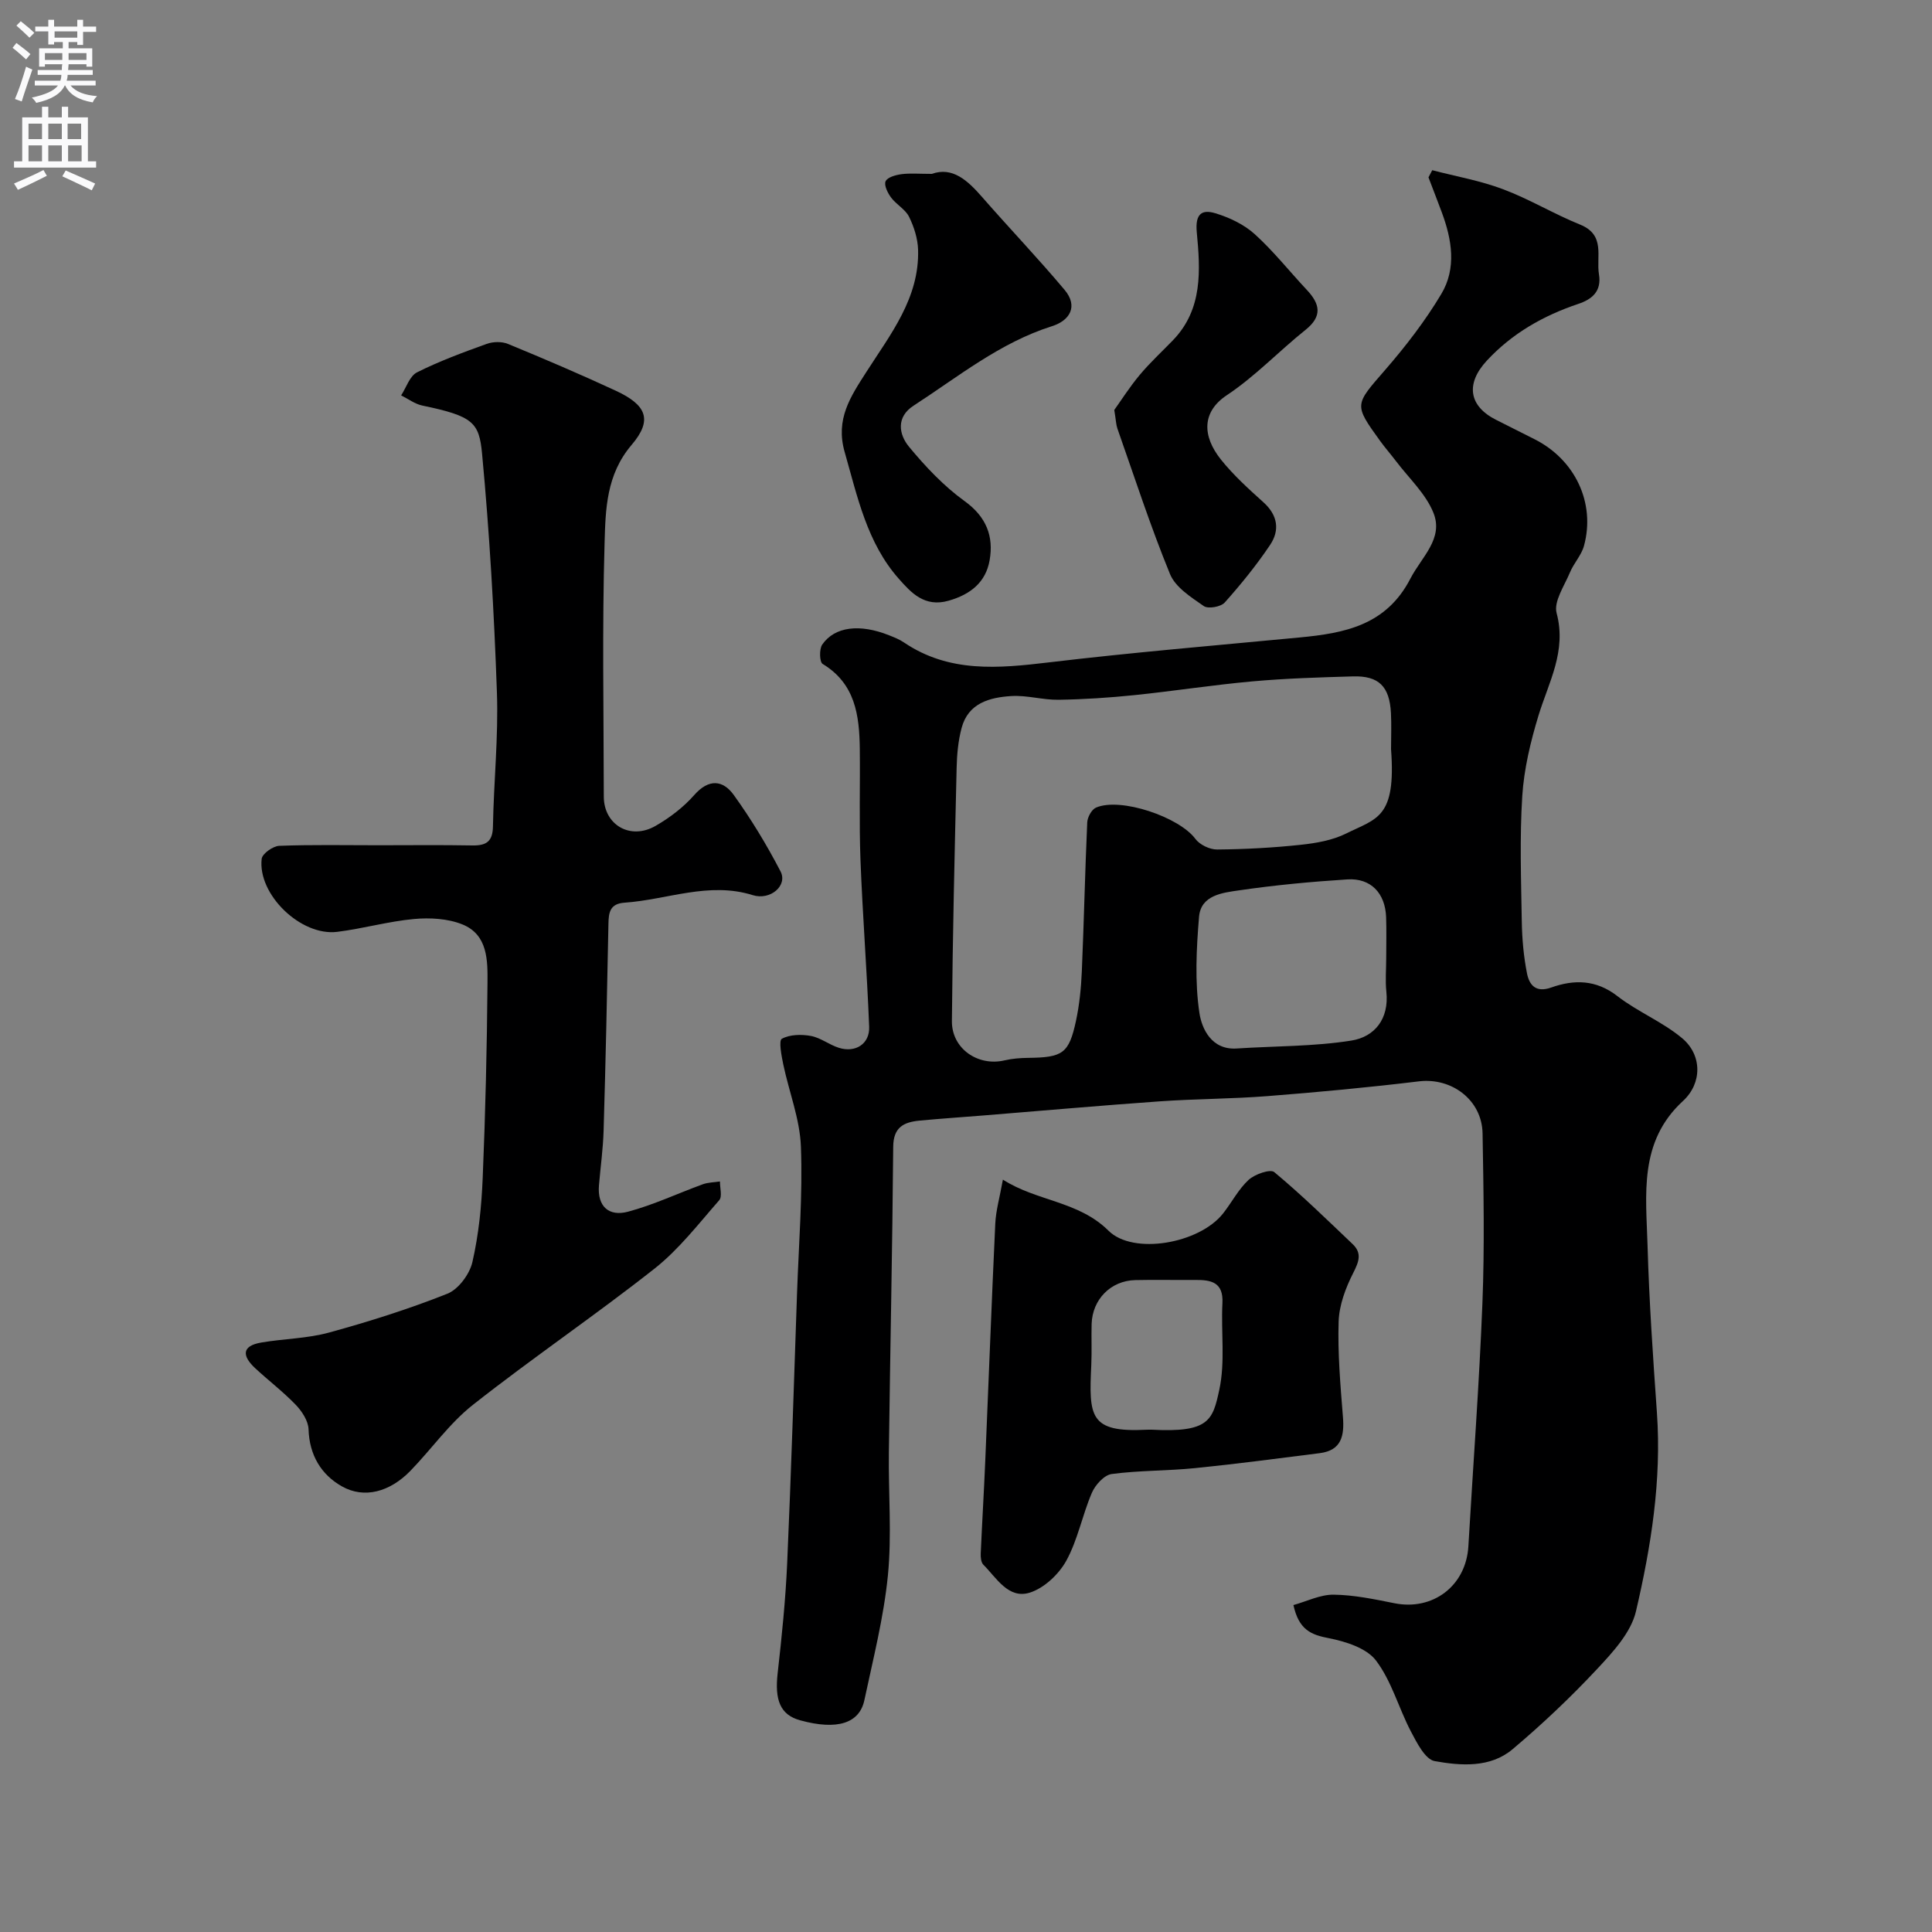 <svg enable-background="new 0 0 400 400" viewBox="0 0 400 400" xmlns="http://www.w3.org/2000/svg"><rect x="0" y="0" width="400" height="400" fill="#808080" stroke="none"/><g fill="#000001"><path d="m267.79 332.31c2.76-.76 5.55-2.18 8.32-2.15 4.2.05 8.43.94 12.58 1.77 7.99 1.6 14.84-3.61 15.32-11.78.98-16.79 2.25-33.57 2.91-50.38.46-11.68.23-23.4.03-35.1-.12-6.95-6.41-11.6-13.16-10.79-10.43 1.26-20.9 2.24-31.38 3.06-7.41.58-14.87.56-22.29 1.08-12.16.86-24.3 1.94-36.45 2.92-4.43.36-8.86.65-13.28 1.07-3.23.31-5.43 1.33-5.46 5.41-.17 21.1-.63 42.19-.9 63.29-.11 8.5.63 17.06-.2 25.47-.86 8.68-3.05 17.25-4.87 25.82-1.02 4.79-5.6 6.28-13.27 4.18-4.19-1.14-5.32-4.24-4.68-9.81.85-7.51 1.62-15.04 1.96-22.59.83-18.69 1.4-37.39 2.05-56.09.35-10.1 1.18-20.22.8-30.29-.21-5.72-2.47-11.36-3.66-17.06-.37-1.79-.96-4.9-.29-5.27 1.65-.9 4.05-.95 6.01-.59 2.02.37 3.81 1.84 5.81 2.46 3.44 1.08 6.4-.82 6.26-4.36-.45-11.54-1.36-23.06-1.8-34.6-.29-7.65-.05-15.33-.14-22.99-.09-6.89-.93-13.44-7.69-17.53-.65-.39-.73-3.07-.09-4 2.59-3.76 7.81-4.35 13.87-1.92 1.06.42 2.15.85 3.08 1.49 9.33 6.3 19.5 5.36 29.97 4.11 17.27-2.06 34.61-3.51 51.93-5.16 9.35-.89 17.94-2.52 22.94-12.21 2.3-4.45 6.9-8.25 4.76-13.59-1.58-3.95-5.05-7.14-7.71-10.65-1.08-1.43-2.28-2.79-3.33-4.24-5.49-7.6-5.27-7.43 1.03-14.69 4.27-4.92 8.31-10.16 11.64-15.74 3.18-5.32 2.2-11.26.09-16.92-.9-2.41-1.83-4.81-2.75-7.22.26-.49.52-.99.78-1.48 4.9 1.28 9.96 2.16 14.67 3.94 5.46 2.05 10.52 5.13 15.94 7.32 5.32 2.15 3.3 6.6 3.91 10.31.58 3.55-1.51 5.18-4.26 6.1-7.27 2.44-13.71 6.1-18.96 11.76-4.44 4.79-3.73 9.41 1.93 12.26 2.63 1.33 5.26 2.66 7.9 3.98 8.42 4.21 12.71 13.19 10.29 22.09-.53 1.96-2.12 3.6-2.91 5.52-1.15 2.77-3.4 6.02-2.76 8.41 2.11 7.91-1.64 14.29-3.76 21.24-1.64 5.4-2.99 11.03-3.35 16.63-.55 8.63-.24 17.32-.1 25.98.06 3.6.38 7.24 1.08 10.76.47 2.35 1.78 4.06 5 2.92 4.74-1.69 9.29-1.66 13.71 1.77 4.2 3.26 9.35 5.32 13.41 8.72 4.15 3.47 4.17 9.32.18 12.99-9.23 8.47-7.64 19.42-7.34 30 .33 11.54 1.13 23.07 1.94 34.59.98 13.96-1.21 27.64-4.34 41.07-1.03 4.42-4.82 8.5-8.11 12.02-5.46 5.84-11.32 11.38-17.44 16.54-4.62 3.89-10.69 3.43-16.12 2.46-1.97-.35-3.7-3.81-4.94-6.16-2.53-4.84-3.98-10.4-7.21-14.66-1.95-2.58-6.27-3.94-9.76-4.63-3.66-.69-6.22-1.72-7.34-6.86zm20.21-177.2c0-2.5.11-5-.02-7.49-.29-5.51-2.52-7.74-7.88-7.58-6.93.2-13.88.41-20.78 1.03-8.14.73-16.24 2-24.37 2.84-5.24.54-10.51.89-15.78.97-3.26.05-6.55-.97-9.79-.77-4.48.28-8.92 1.45-10.29 6.61-.71 2.66-.97 5.5-1.03 8.27-.41 17.47-.83 34.94-.98 52.41-.05 5.71 5.39 9.43 10.89 8.14 1.58-.37 3.25-.5 4.89-.52 7.17-.08 8.45-.89 9.91-7.66.72-3.35 1.06-6.82 1.21-10.25.44-10.28.66-20.57 1.12-30.85.05-1.07.91-2.66 1.81-3.05 5.08-2.21 17.25 1.96 20.58 6.47.9 1.22 2.98 2.22 4.52 2.2 5.76-.05 11.53-.36 17.26-.97 3.21-.34 6.6-.93 9.44-2.34 6.34-3.16 10.36-3.16 9.29-17.46zm-1 43.24c0-2.82.08-5.65-.02-8.47-.18-4.96-3.17-8.12-8.02-7.81-7.5.48-15 1.18-22.44 2.27-3.38.49-7.89.97-8.27 5.47-.55 6.62-.9 13.43.08 19.94.48 3.17 2.47 7.67 7.71 7.33 7.92-.52 15.94-.4 23.74-1.64 4.82-.76 7.85-4.49 7.25-10.12-.24-2.29-.03-4.64-.03-6.97z"/><path d="m78.3 175c6.5 0 12.99-.08 19.49.04 2.87.05 4.22-.79 4.27-3.94.16-9.26 1.15-18.54.82-27.78-.58-16.47-1.53-32.96-3.07-49.36-.61-6.49-1.82-7.8-12.36-9.99-1.55-.32-2.94-1.39-4.4-2.11 1.07-1.64 1.78-4.01 3.29-4.77 4.63-2.32 9.53-4.13 14.42-5.89 1.32-.48 3.14-.52 4.42.01 7.49 3.08 14.94 6.27 22.28 9.67 6.41 2.97 7.72 6.05 3.31 11.23-5.26 6.17-5.4 13.36-5.6 20.35-.51 17.48-.18 34.98-.16 52.47.01 5.84 5.47 9.07 10.7 6.07 2.95-1.69 5.8-3.87 8.03-6.4 3.01-3.42 5.93-3.12 8.17-.02 3.61 5.01 6.84 10.35 9.69 15.83 1.53 2.94-2.11 6.06-5.75 4.92-9.09-2.85-17.71.95-26.55 1.56-3 .21-3.29 1.98-3.33 4.41-.27 14.26-.58 28.52-1 42.78-.11 3.77-.64 7.53-.96 11.3-.38 4.44 2.08 6.54 6.01 5.49 5.29-1.41 10.32-3.8 15.49-5.68 1.11-.4 2.36-.4 3.55-.58-.02 1.32.51 3.12-.15 3.88-4.28 4.88-8.33 10.16-13.38 14.15-12.3 9.7-25.31 18.51-37.61 28.21-4.88 3.84-8.57 9.16-12.95 13.67-4.22 4.34-9.53 5.85-14.19 3.21-4.29-2.42-6.73-6.48-6.9-11.81-.06-1.73-1.34-3.7-2.62-5.04-2.61-2.72-5.65-5.03-8.43-7.61-2.64-2.46-2.93-4.61 1.3-5.32 4.65-.79 9.49-.82 14-2.06 8.28-2.27 16.52-4.87 24.49-8.04 2.29-.91 4.6-4.03 5.18-6.53 1.31-5.7 1.9-11.64 2.14-17.5.56-13.42.88-26.85.99-40.28.04-4.65.1-10.03-5.22-12.16-3.01-1.21-6.7-1.41-9.99-1.11-5.34.49-10.58 2-15.91 2.66-7.52.93-16.5-7.74-15.63-15.13.13-1.06 2.34-2.63 3.63-2.68 6.82-.26 13.66-.12 20.49-.12z"/><path d="m207.64 244.23c7.04 4.51 15.66 4.41 21.87 10.58 5.09 5.06 18.76 2.69 23.7-3.56 1.82-2.3 3.19-5.03 5.31-6.98 1.28-1.17 4.48-2.28 5.3-1.6 5.64 4.69 10.9 9.84 16.22 14.9 1.99 1.89 1.31 3.65.13 5.98-1.57 3.09-2.91 6.65-3.02 10.06-.21 6.57.37 13.19.89 19.76.31 3.89-.29 6.91-4.79 7.49-8.6 1.09-17.21 2.23-25.84 3.1-5.74.58-11.55.46-17.25 1.22-1.55.21-3.4 2.25-4.1 3.89-1.98 4.6-2.91 9.73-5.3 14.07-1.55 2.81-4.61 5.69-7.59 6.61-4.4 1.35-6.84-3.05-9.58-5.8-.48-.48-.57-1.53-.54-2.31.28-6.41.67-12.82.94-19.24.7-16.35 1.3-32.7 2.07-49.05.13-2.74.92-5.44 1.58-9.12zm30.78 51.77c11.97.65 12.67-1.99 14.03-8.3 1.24-5.75.33-11.93.64-17.91.22-4.3-2.31-4.82-5.6-4.79-4.15.04-8.3-.07-12.45.03-5.07.12-8.87 3.99-9.03 9.07-.08 2.82.06 5.65-.07 8.47-.5 10.7-.43 14.05 11.48 13.44.34-.02.67-.01 1-.01z"/><path d="m192.93 36c4.27-1.53 7.39 1.34 10.41 4.8 5.63 6.45 11.56 12.65 17.07 19.21 2.87 3.42 1.08 6.36-2.6 7.52-10.79 3.41-19.42 10.47-28.68 16.47-3.6 2.33-3.06 5.9-.95 8.47 3.41 4.13 7.21 8.16 11.53 11.28 4.52 3.26 6.05 7.3 5.18 12.25-.79 4.51-3.9 7.06-8.49 8.37-5 1.43-7.79-1.69-10.32-4.55-6.58-7.44-8.55-16.96-11.2-26.23-1.95-6.8 1.2-11.45 4.51-16.61 4.98-7.78 10.98-15.29 10.69-25.27-.07-2.31-.84-4.74-1.87-6.83-.77-1.55-2.64-2.53-3.72-3.98-.71-.95-1.51-2.59-1.13-3.38.4-.84 2.1-1.3 3.3-1.46 1.78-.23 3.63-.06 6.27-.06z"/><path d="m230.7 84.88c1.37-1.91 3.15-4.72 5.27-7.26 2.13-2.55 4.59-4.81 6.9-7.2 6.19-6.43 5.65-14.51 4.91-22.34-.36-3.83 1.06-4.78 3.87-3.92 2.9.88 5.91 2.31 8.13 4.32 3.9 3.53 7.2 7.72 10.82 11.58 2.7 2.89 3.22 5.41-.3 8.23-5.52 4.41-10.45 9.65-16.3 13.53-5.13 3.41-5.18 8.38-1.2 13.35 2.59 3.23 5.71 6.06 8.8 8.84 2.96 2.67 3.39 5.78 1.36 8.81-2.82 4.2-6.03 8.16-9.4 11.93-.8.9-3.44 1.36-4.33.73-2.63-1.83-5.87-3.88-6.99-6.62-4.05-9.88-7.35-20.07-10.9-30.15-.27-.77-.28-1.62-.64-3.83z"/></g><path d="m2.6 9.9.8-1c.9.7 1.9 1.4 2.9 2.3l-.9 1.1c-1.1-1-2-1.8-2.8-2.4zm.5 10.6c.9-2.1 1.6-4.3 2.3-6.7.4.2.8.4 1.3.6-.7 2.1-1.5 4.3-2.2 6.6zm.3-15.2.9-.9c1 .8 2 1.6 2.8 2.4l-1 1c-.9-.9-1.8-1.7-2.7-2.5zm12.6-1.2h1.2v1.4h2.7v1.1h-2.7v2.7h-1.2v-.6h-1.8v1.3h4.9v3.8h-1.2v-.5h-3.7c0 .4-.1.9-.1 1.2h5.1v1h-5.2c0 .5-.1.9-.2 1.2h6v1h-5.2c1.1 1.3 2.9 2 5.5 2.2-.4.4-.7.8-.9 1.3-2.9-.5-4.8-1.6-5.7-3.5h-.1c-.8 1.7-2.7 2.9-5.9 3.6-.2-.4-.6-.8-.9-1.1 2.8-.6 4.6-1.4 5.4-2.5h-4.8v-1h5.3c.1-.3.2-.7.2-1.2h-4.9v-1h5c0-.4 0-.8.1-1.2h-3.6v.5h-1.2v-3.8h4.9v-1.3h-1.8v.5h-1.2v-2.7h-2.7v-1h2.7v-1.4h1.2v1.4h4.8zm-6.7 8.3h3.6c0-.4 0-.9 0-1.4h-3.6zm1.9-4.6h4.8v-1.3h-4.7v1.3zm6.7 3.2h-3.7v1.4h3.7v-2.4z" fill="#fafafb"/><path d="m8.7 22.1h1.3v2.2h2.8v-2.2h1.3v2.2h4.1v9.1h1.7v1.3h-17v-1.3h1.7v-9.1h4.1zm.3 13.1.7 1.2c-1.8.9-3.8 1.9-6 2.9-.2-.4-.5-.8-.8-1.3 2.3-1 4.4-1.9 6.1-2.8zm-3.1-6.4h2.8v-3.2h-2.8zm0 4.6h2.8v-3.3h-2.8zm4.1-4.6h2.8v-3.2h-2.8zm0 4.6h2.8v-3.3h-2.8zm3.6 1.9c2.1.9 4.1 1.8 6.1 2.7l-.7 1.4c-2.2-1.1-4.2-2-6.1-2.9zm3.2-9.7h-2.8v3.2h2.8zm-2.7 7.8h2.8v-3.3h-2.8z" fill="#fafafb"/></svg>